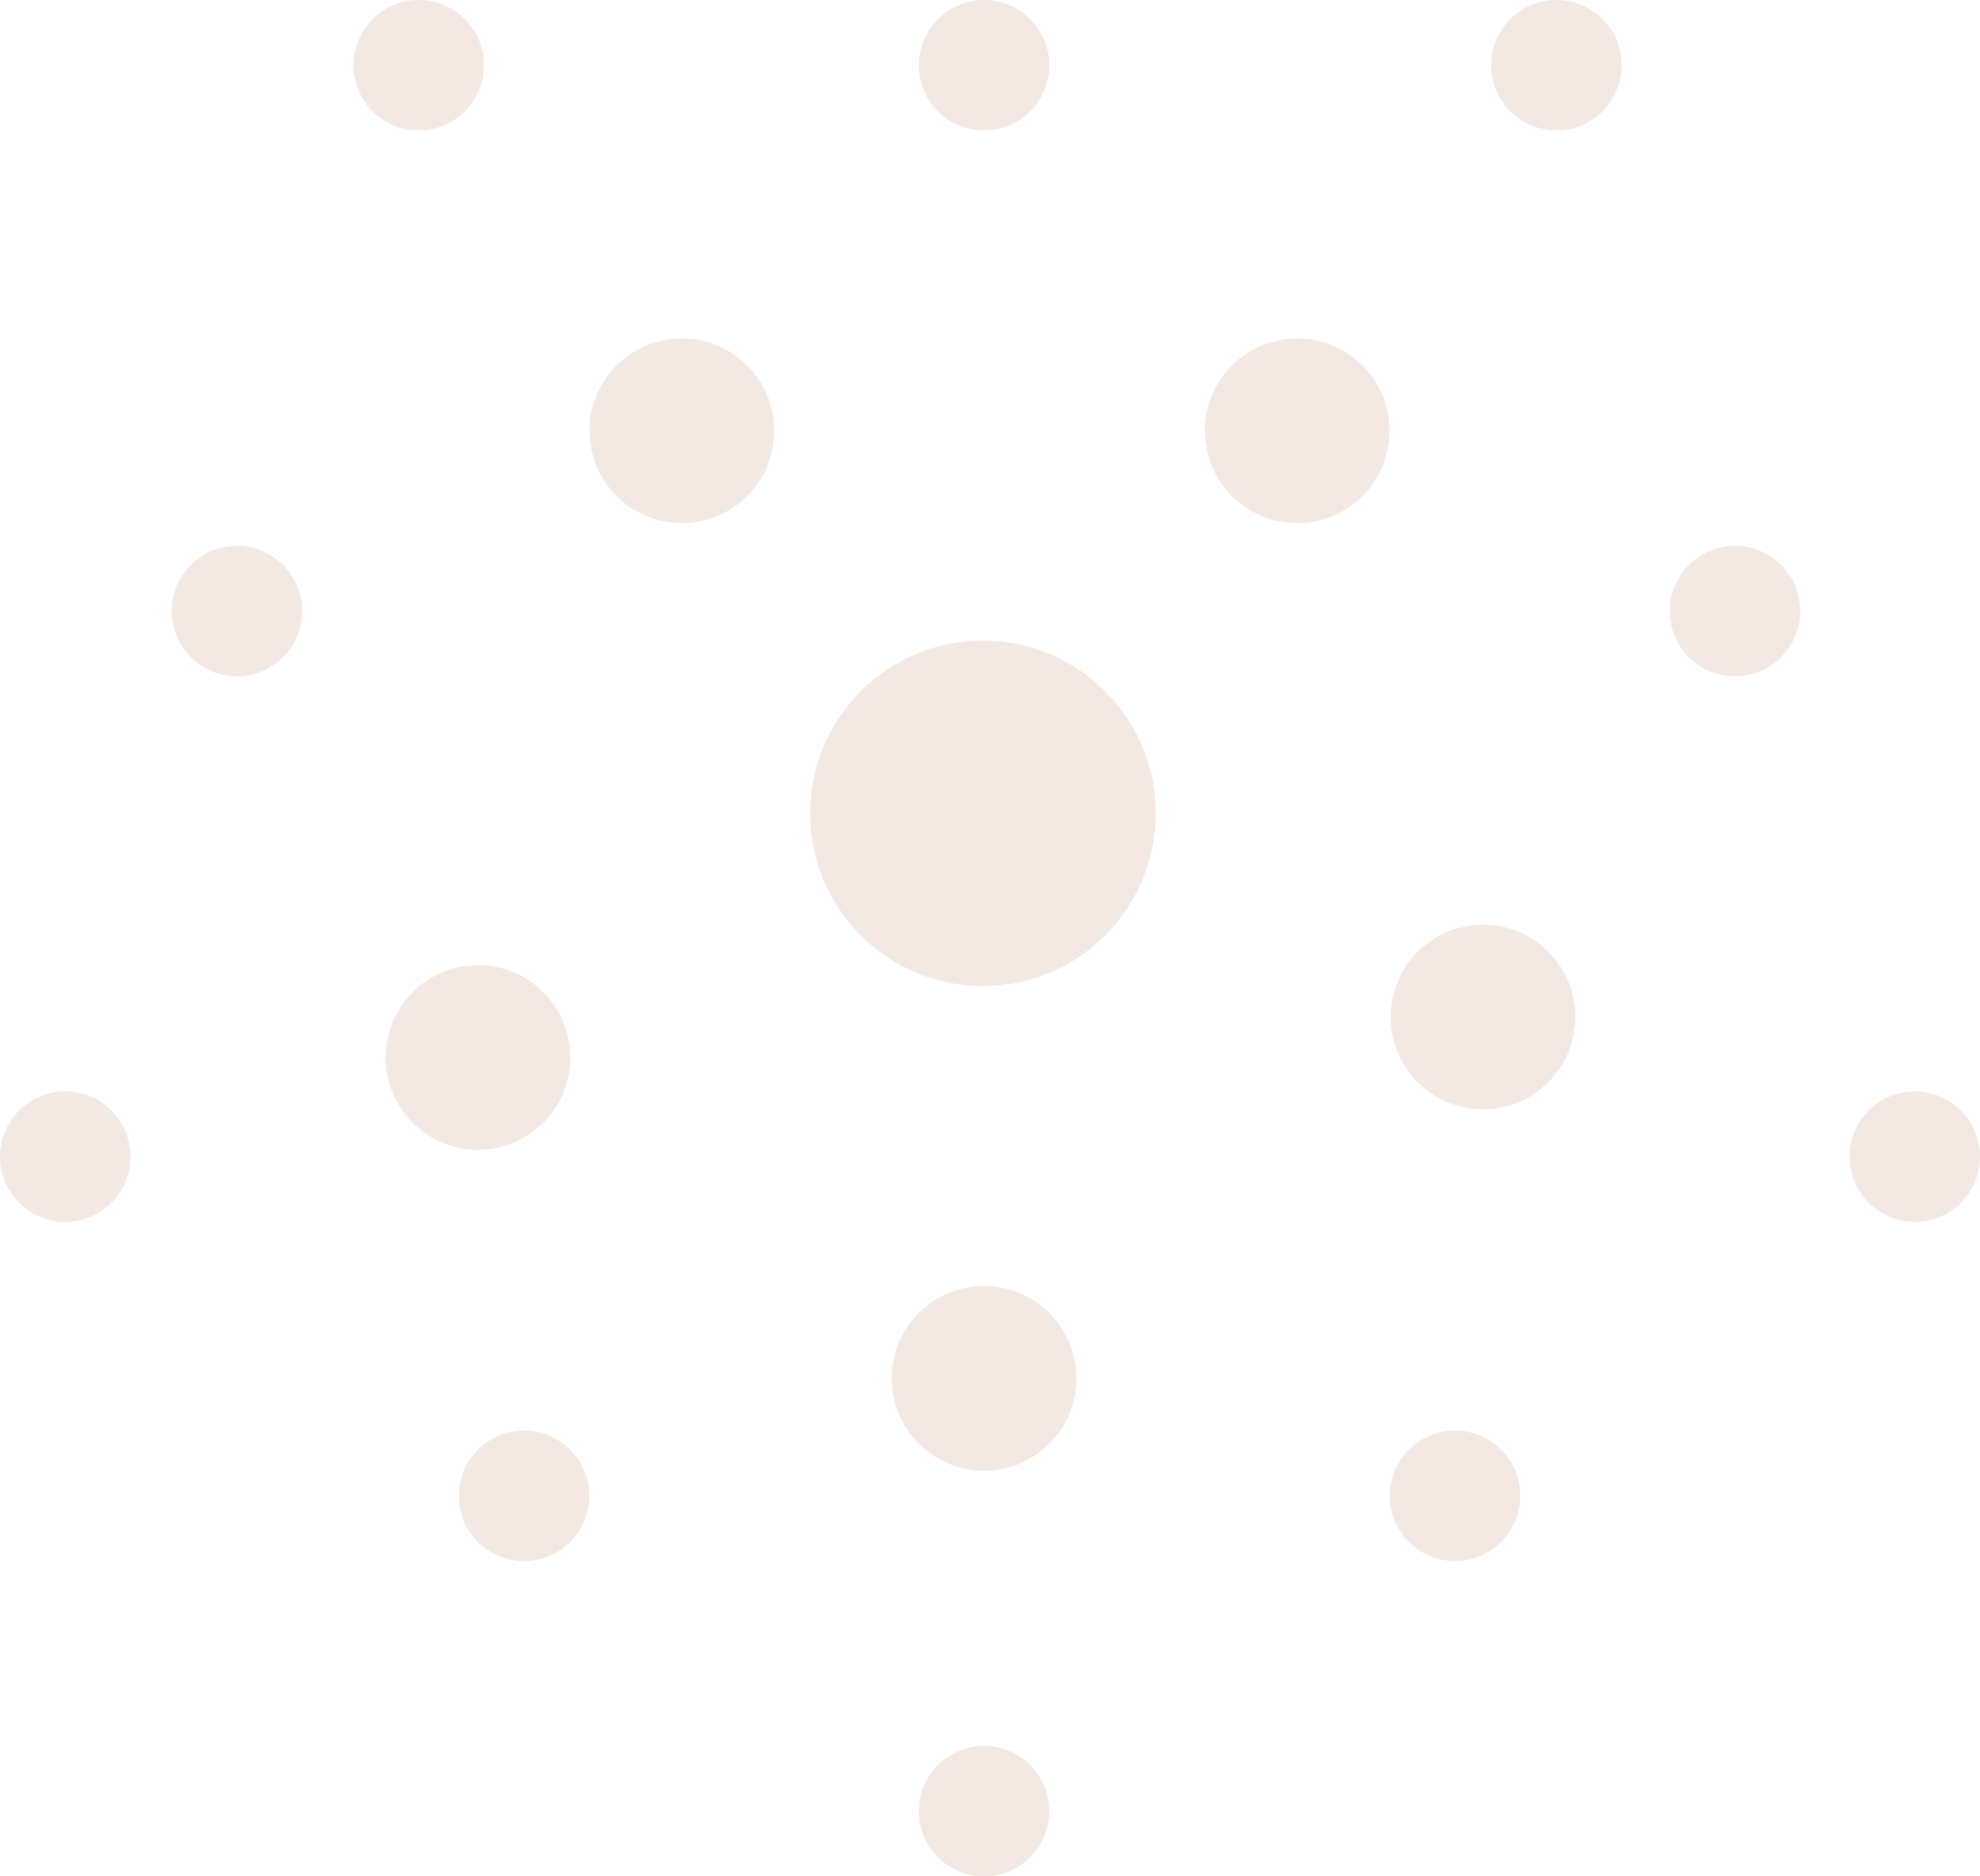<?xml version="1.0" encoding="UTF-8"?>
<svg id="Ebene_1" data-name="Ebene 1" xmlns="http://www.w3.org/2000/svg" viewBox="0 0 109.56 103.84">
  <defs>
    <style>
      .cls-1 {
        fill: #f4e8e3;
      }
    </style>
  </defs>
  <circle class="cls-1" cx="37.73" cy="23.84" r="5.11"/>
  <circle class="cls-1" cx="23.17" cy="3.61" r="3.61"/>
  <circle class="cls-1" cx="13.11" cy="33.82" r="3.61"/>
  <circle class="cls-1" cx="96" cy="33.82" r="3.61"/>
  <circle class="cls-1" cx="105.95" cy="64.01" r="3.61"/>
  <circle class="cls-1" cx="3.61" cy="64.01" r="3.61"/>
  <circle class="cls-1" cx="29" cy="82.78" r="3.61"/>
  <circle class="cls-1" cx="54.45" cy="100.23" r="3.61"/>
  <circle class="cls-1" cx="80.51" cy="82.78" r="3.61"/>
  <circle class="cls-1" cx="54.45" cy="3.61" r="3.61"/>
  <circle class="cls-1" cx="86.12" cy="3.61" r="3.61"/>
  <circle class="cls-1" cx="71.78" cy="23.84" r="5.11"/>
  <circle class="cls-1" cx="82.06" cy="56.28" r="5.11"/>
  <circle class="cls-1" cx="26.45" cy="58.52" r="5.11"/>
  <circle class="cls-1" cx="54.45" cy="76.28" r="5.11"/>
  <circle class="cls-1" cx="54.39" cy="45.01" r="9.56"/>
</svg>